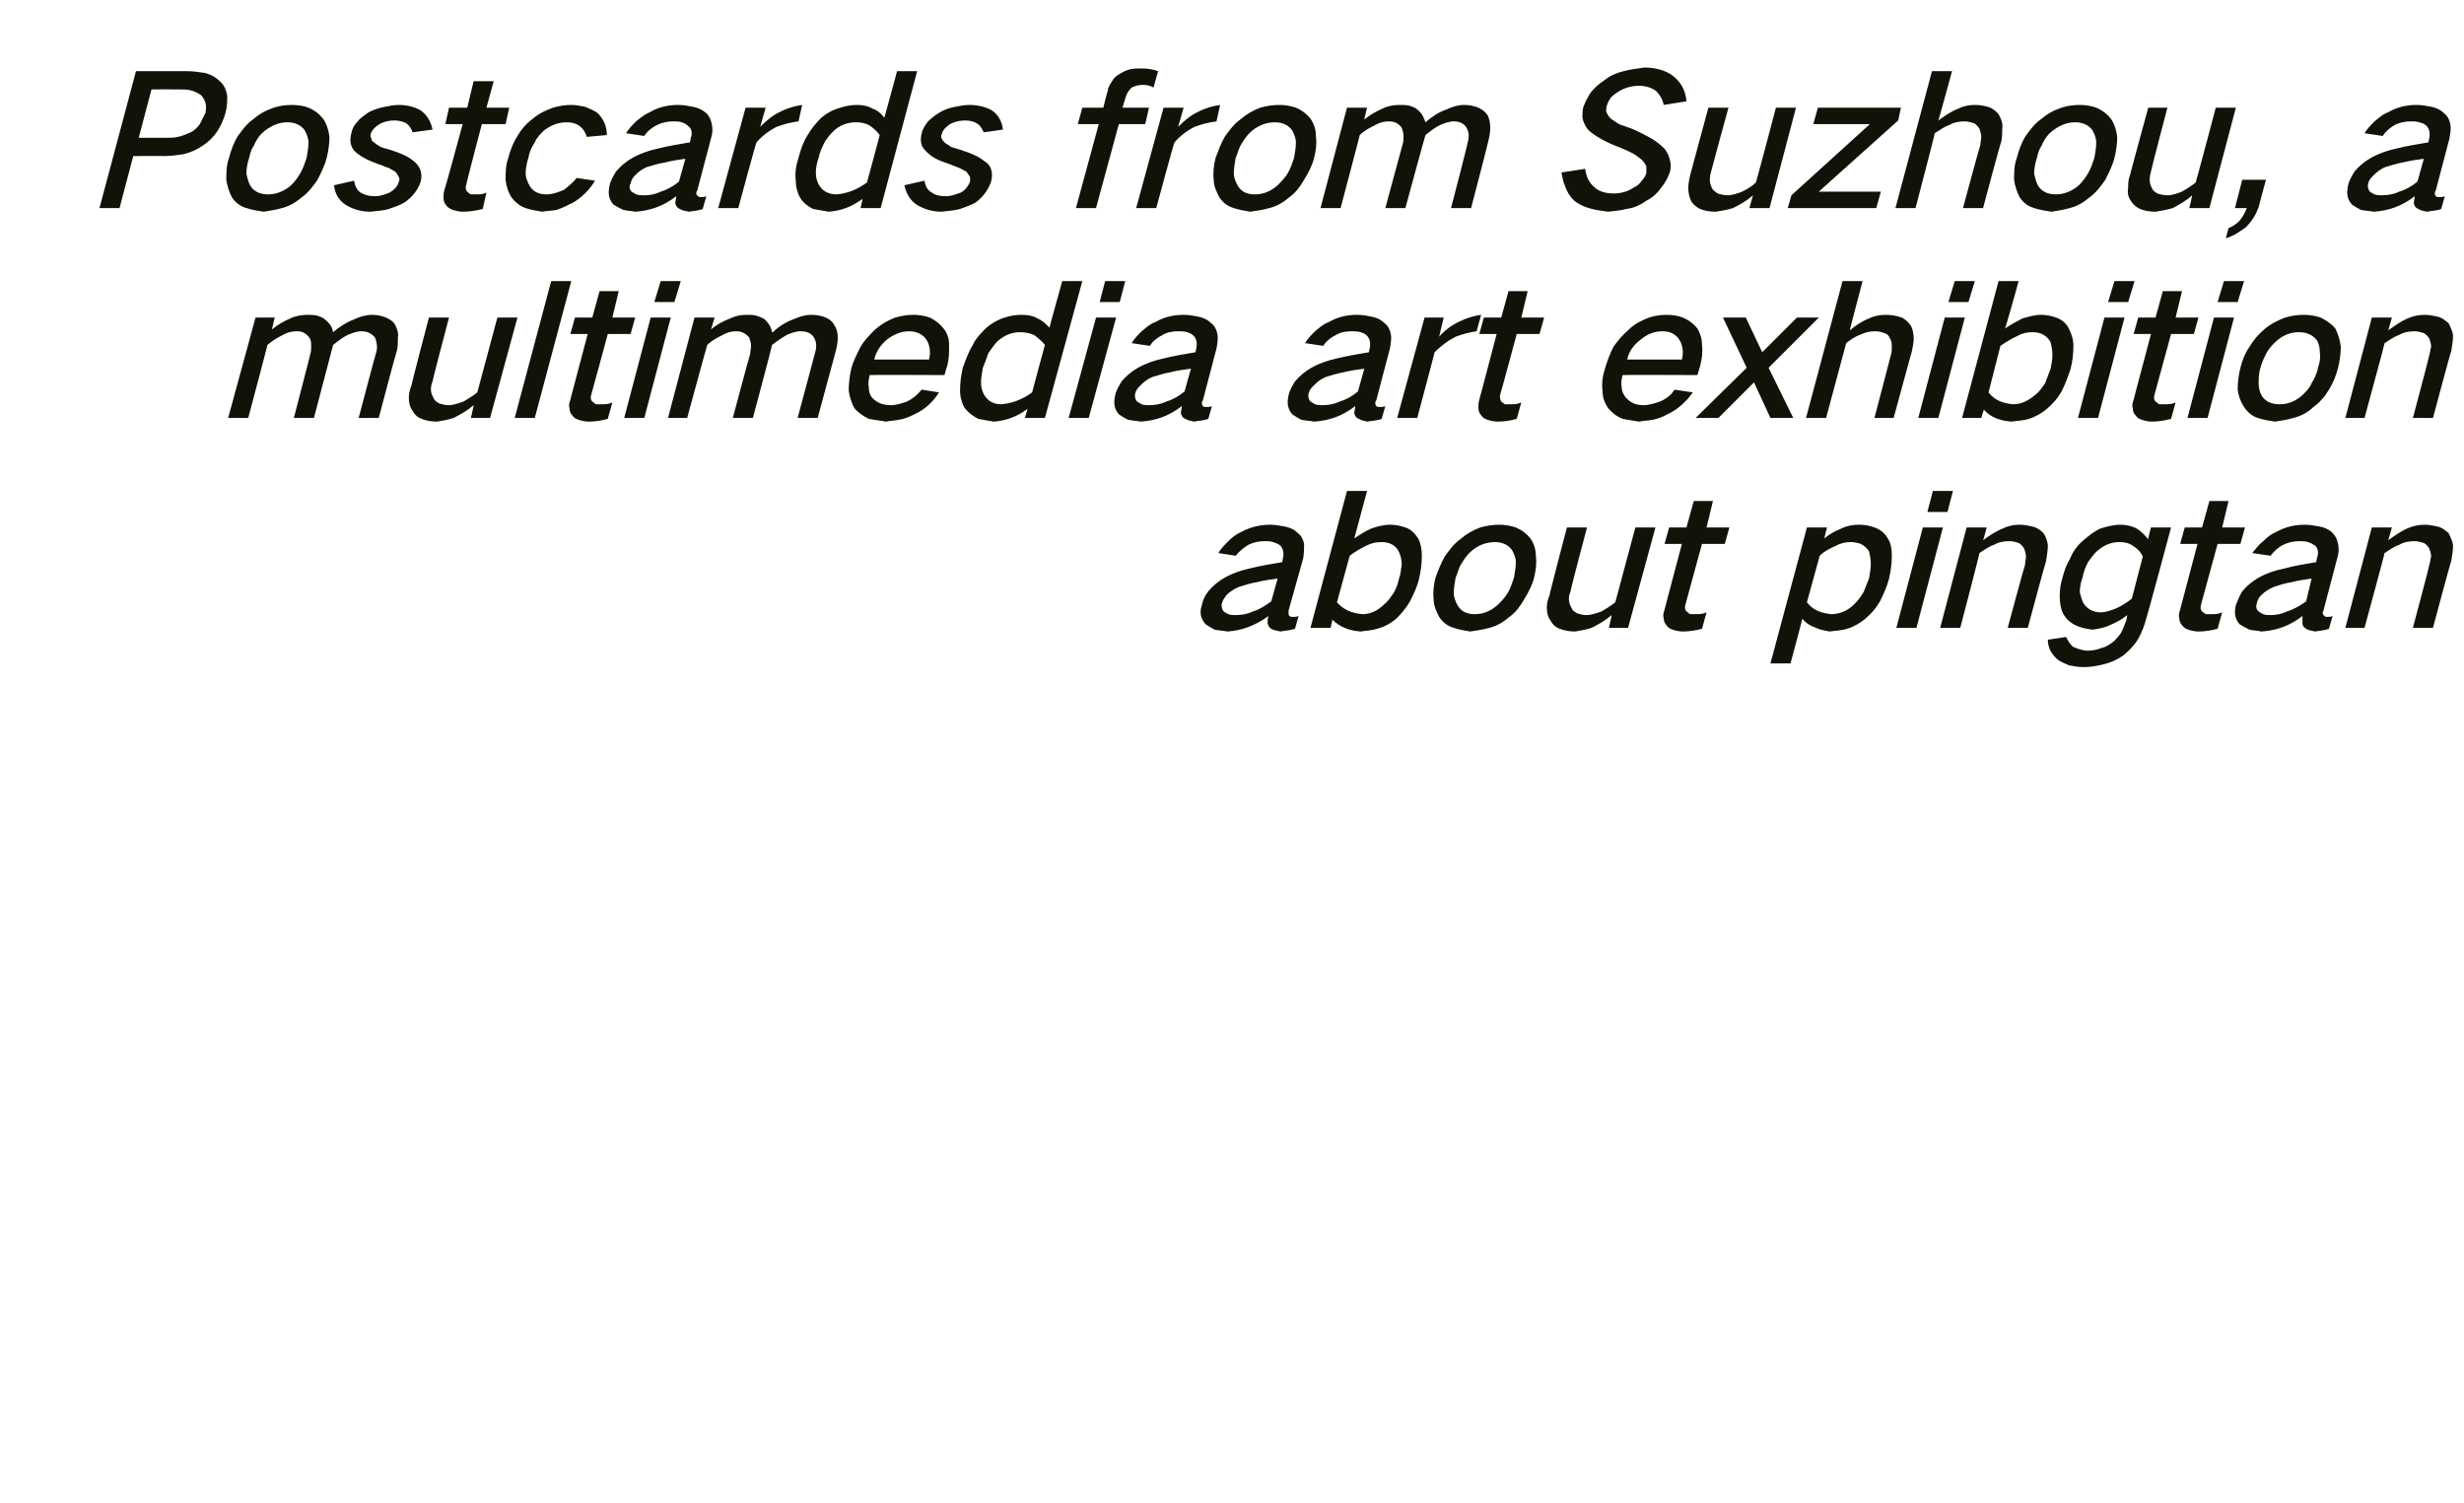 <?xml version="1.0" standalone="no"?>
<!DOCTYPE svg PUBLIC "-//W3C//DTD SVG 1.1//EN" "http://www.w3.org/Graphics/SVG/1.1/DTD/svg11.dtd">
<svg xmlns="http://www.w3.org/2000/svg" version="1.1" width="270px" height="164.7px" viewBox="0 -5 270 164.7" style="top:-5px">
  <desc>Postcards from Suzhou, a multimedia art exhibition about pingtan</desc>
  <defs/>
  <g id="Polygon33542">
    <path d="M 132.4 59.8 C 132 60.3 131.8 60.8 131.7 61.3 C 131.4 62.2 131.6 62.8 132.1 63.4 C 132.4 63.6 132.7 63.8 133.1 64 C 133.6 64.1 134 64.1 134.5 64.2 C 136 64.1 137.5 63.6 139 62.5 C 138.9 62.8 138.9 63 138.9 63.3 C 139 63.6 139.1 63.8 139.3 63.9 C 139.6 64.1 140 64.1 140.3 64.2 C 140.8 64.1 141.3 64.1 141.9 63.9 C 141.9 63.9 142.3 62.5 142.3 62.5 C 142.1 62.6 141.9 62.6 141.7 62.6 C 141.5 62.6 141.4 62.6 141.3 62.5 C 141.2 62.4 141.2 62.4 141.2 62.2 C 141.2 62.1 141.2 62 141.2 61.9 C 141.2 61.9 142.8 56.2 142.8 56.2 C 142.9 55.6 142.9 55.1 142.9 54.6 C 142.8 54.1 142.6 53.7 142.2 53.4 C 141.8 53 141.3 52.8 140.8 52.7 C 140.3 52.6 139.7 52.5 139.2 52.5 C 138.2 52.5 137.1 52.7 136 53.3 C 135.5 53.5 135 53.9 134.6 54.3 C 134.2 54.7 133.8 55.1 133.5 55.6 C 133.5 55.6 135.4 55.9 135.4 55.9 C 135.8 55.4 136.3 55 136.8 54.7 C 137.4 54.4 138 54.3 138.6 54.3 C 138.9 54.3 139.2 54.3 139.5 54.4 C 139.8 54.5 140.1 54.6 140.3 54.8 C 140.6 55.1 140.7 55.6 140.6 56.1 C 140.6 56.1 140.5 56.6 140.5 56.6 C 139.3 56.8 138.1 57 136.9 57.3 C 136 57.5 135.1 57.8 134.2 58.3 C 133.5 58.7 132.9 59.2 132.4 59.8 C 132.4 59.8 132.4 59.8 132.4 59.8 Z M 134.1 62 C 133.9 61.8 133.8 61.4 133.9 61.1 C 134 60.7 134.2 60.5 134.4 60.2 C 134.8 59.8 135.3 59.5 135.8 59.3 C 136.4 59.1 137.1 58.9 137.7 58.8 C 138.5 58.6 139.2 58.5 140 58.4 C 140 58.4 139.3 60.9 139.3 60.9 C 138.6 61.4 138 61.8 137.3 62 C 136.7 62.3 136 62.4 135.4 62.4 C 135.1 62.4 134.9 62.4 134.6 62.3 C 134.4 62.2 134.2 62.1 134.1 62 C 134.1 62 134.1 62 134.1 62 Z M 147.6 48.8 L 143.6 63.8 L 145.8 63.8 C 145.8 63.8 146.02 62.86 146 62.9 C 146.8 63.7 147.8 64.1 149.1 64.2 C 149.7 64.1 150.3 64.1 150.9 63.9 C 151.7 63.7 152.4 63.3 153 62.8 C 153.6 62.2 154.1 61.6 154.5 60.9 C 154.9 60.1 155.3 59.3 155.5 58.4 C 155.7 57.6 155.8 56.7 155.8 55.9 C 155.8 55.2 155.7 54.6 155.4 54 C 155 53.4 154.6 53 154 52.8 C 153.4 52.6 152.9 52.5 152.3 52.5 C 151.6 52.5 150.9 52.7 150.3 52.9 C 149.6 53.2 149 53.6 148.4 54 C 148.39 54.04 149.8 48.8 149.8 48.8 L 147.6 48.8 Z M 149.7 54.8 C 150.3 54.5 150.8 54.4 151.4 54.4 C 152.3 54.4 153 54.8 153.3 55.5 C 153.5 55.9 153.6 56.4 153.6 56.9 C 153.5 57.4 153.5 57.9 153.3 58.4 C 153.2 58.9 153 59.5 152.7 60 C 152.4 60.4 152.1 60.9 151.7 61.2 C 151 61.9 150.2 62.3 149.3 62.3 C 148.1 62.2 147.2 61.8 146.5 61 C 146.5 61 147.9 55.9 147.9 55.9 C 148.4 55.5 149.1 55.1 149.7 54.8 C 149.7 54.8 149.7 54.8 149.7 54.8 Z M 158.3 56 C 157.9 56.7 157.6 57.5 157.3 58.3 C 157.1 59.1 157 59.9 157.1 60.7 C 157.1 61.4 157.4 62 157.7 62.6 C 158.1 63.2 158.6 63.6 159.3 63.8 C 159.9 64 160.5 64.1 161.1 64.2 C 161.8 64.1 162.5 64 163.2 63.8 C 164 63.6 164.7 63.2 165.4 62.6 C 166.1 62.1 166.6 61.4 167 60.7 C 167.5 59.9 167.9 59.1 168.1 58.3 C 168.3 57.5 168.4 56.7 168.3 56 C 168.3 55.2 168.1 54.6 167.7 54 C 167.3 53.5 166.8 53.1 166.1 52.8 C 165.5 52.6 164.9 52.5 164.3 52.5 C 163.6 52.5 162.9 52.6 162.2 52.8 C 161.4 53.1 160.7 53.5 160 54.1 C 159.3 54.6 158.8 55.3 158.3 56 C 158.3 56 158.3 56 158.3 56 Z M 159.3 60 C 159.3 59.5 159.4 58.9 159.5 58.3 C 159.7 57.9 159.8 57.4 160 57 C 160.3 56.5 160.6 56 161 55.6 C 161.8 54.8 162.8 54.4 163.8 54.4 C 164.6 54.4 165.3 54.7 165.7 55.3 C 165.9 55.7 166.1 56.1 166.1 56.6 C 166.1 57.2 166 57.7 165.9 58.3 C 165.7 58.9 165.5 59.5 165.2 60 C 164.9 60.5 164.5 60.9 164.1 61.3 C 163.3 62 162.5 62.3 161.6 62.3 C 160.7 62.3 160.1 62 159.7 61.3 C 159.5 60.9 159.3 60.5 159.3 60 C 159.3 60 159.3 60 159.3 60 Z M 171.7 52.8 C 171.7 52.8 169.76 60.18 169.8 60.2 C 169.6 60.7 169.5 61.1 169.5 61.6 C 169.5 62.1 169.6 62.6 169.9 63 C 170.1 63.4 170.4 63.7 170.9 63.9 C 171.4 64.1 172 64.2 172.6 64.2 C 173.2 64.1 173.8 64 174.4 63.8 C 175.2 63.4 175.9 63 176.6 62.4 C 176.62 62.44 176.3 63.8 176.3 63.8 L 178.4 63.8 L 181.4 52.8 L 179.2 52.8 C 179.2 52.8 177 61.02 177 61 C 176.5 61.4 176 61.7 175.5 62 C 174.9 62.2 174.4 62.4 173.8 62.4 C 173.5 62.4 173.1 62.3 172.8 62.2 C 172.5 62 172.3 61.9 172.2 61.6 C 171.9 61.1 171.8 60.5 172.1 59.8 C 172.05 59.76 173.9 52.8 173.9 52.8 L 171.7 52.8 Z M 182.9 52.8 L 182.4 54.6 L 184.3 54.6 C 184.3 54.6 182.38 61.84 182.4 61.8 C 182.3 62.1 182.2 62.4 182.3 62.7 C 182.3 63 182.4 63.3 182.6 63.5 C 182.8 63.8 183 63.9 183.3 64 C 183.6 64.1 184 64.2 184.4 64.2 C 185 64.2 185.8 64.1 186.5 63.9 C 186.5 63.9 187 62.1 187 62.1 C 186.6 62.3 186.2 62.3 185.8 62.3 C 185.6 62.3 185.4 62.3 185.2 62.3 C 185.1 62.2 184.9 62.1 184.8 62 C 184.6 61.8 184.6 61.5 184.7 61.2 C 184.71 61.18 186.5 54.6 186.5 54.6 L 189 54.6 L 189.5 52.8 L 187 52.8 L 187.7 49.9 L 185.6 49.9 L 184.8 52.8 L 182.9 52.8 Z M 198 52.8 L 194 67.7 L 196.2 67.7 C 196.2 67.7 197.51 62.84 197.5 62.8 C 197.9 63.3 198.4 63.6 199 63.8 C 199.4 64 199.9 64.1 200.5 64.2 C 201.1 64.1 201.8 64.1 202.4 63.9 C 203.1 63.7 203.8 63.3 204.4 62.8 C 205.1 62.2 205.6 61.6 206 60.9 C 206.4 60.1 206.8 59.2 207 58.4 C 207.2 57.5 207.3 56.7 207.3 55.9 C 207.3 55.1 207.2 54.5 206.8 53.9 C 206.5 53.4 206 53 205.4 52.8 C 204.9 52.6 204.3 52.5 203.7 52.5 C 203.1 52.5 202.4 52.6 201.8 52.9 C 201.1 53.2 200.5 53.5 199.9 54 C 199.88 54 200.2 52.8 200.2 52.8 L 198 52.8 Z M 201.2 54.8 C 201.7 54.5 202.3 54.4 202.8 54.4 C 203.2 54.4 203.6 54.5 203.9 54.6 C 204.3 54.8 204.6 55.1 204.8 55.4 C 204.9 55.8 205 56.3 205 56.8 C 205 57.3 204.9 57.8 204.8 58.4 C 204.6 58.9 204.4 59.4 204.2 59.9 C 203.9 60.4 203.6 60.8 203.2 61.2 C 202.5 61.9 201.6 62.3 200.7 62.3 C 199.5 62.2 198.6 61.8 198 61 C 198 61 199.4 55.9 199.4 55.9 C 199.9 55.4 200.5 55.1 201.2 54.8 C 201.2 54.8 201.2 54.8 201.2 54.8 Z M 210.7 52.8 L 207.8 63.8 L 210 63.8 L 212.9 52.8 L 210.7 52.8 Z M 211.8 48.8 L 211.2 51.1 L 213.4 51.1 L 214 48.8 L 211.8 48.8 Z M 215.5 52.8 L 212.6 63.8 L 214.8 63.8 C 214.8 63.8 216.94 55.64 216.9 55.6 C 217.4 55.3 217.9 54.9 218.5 54.7 C 219 54.4 219.6 54.3 220.2 54.3 C 220.6 54.3 220.9 54.4 221.2 54.5 C 221.4 54.6 221.6 54.8 221.8 55.1 C 221.9 55.4 222 55.7 222 56 C 222 56.3 221.9 56.6 221.9 56.9 C 221.86 56.9 220 63.8 220 63.8 L 222.2 63.8 C 222.2 63.8 224.17 56.48 224.2 56.5 C 224.3 55.9 224.4 55.3 224.4 54.7 C 224.3 54.2 224.2 53.8 223.9 53.4 C 223.6 53.1 223.2 52.8 222.7 52.7 C 222.3 52.6 221.8 52.5 221.3 52.5 C 220.7 52.5 220.1 52.6 219.5 52.9 C 218.7 53.2 218 53.7 217.3 54.2 C 217.32 54.22 217.7 52.8 217.7 52.8 L 215.5 52.8 Z M 226.8 56.3 C 226.4 56.9 226.2 57.6 226 58.3 C 225.8 59 225.7 59.6 225.7 60.3 C 225.7 61 225.8 61.7 226.1 62.3 C 226.4 62.8 226.8 63.2 227.4 63.5 C 228 63.8 228.6 63.9 229.3 64 C 229.9 63.9 230.6 63.8 231.2 63.5 C 231.9 63.2 232.5 62.9 233.1 62.4 C 233.1 62.4 233 63 233 63 C 232.8 63.4 232.7 63.8 232.5 64.2 C 232.3 64.6 231.9 65 231.6 65.3 C 231.2 65.6 230.8 65.9 230.3 66 C 229.8 66.2 229.3 66.3 228.8 66.3 C 228.2 66.3 227.7 66.1 227.2 65.9 C 226.8 65.6 226.6 65.2 226.4 64.8 C 226.4 64.8 224.4 65.1 224.4 65.1 C 224.4 66 224.8 66.7 225.5 67.3 C 225.8 67.5 226.2 67.7 226.7 67.9 C 227.2 68 227.7 68.1 228.3 68.1 C 229 68.1 229.7 68 230.5 67.8 C 231.3 67.6 232 67.3 232.7 66.8 C 233.3 66.3 233.9 65.7 234.3 65 C 234.7 64.3 235 63.5 235.2 62.7 C 235.24 62.74 237.9 52.8 237.9 52.8 L 235.7 52.8 C 235.7 52.8 235.36 54.06 235.4 54.1 C 235 53.6 234.6 53.2 234.1 52.9 C 233.5 52.6 232.9 52.5 232.3 52.5 C 231.6 52.5 230.9 52.7 230.2 52.9 C 229.5 53.2 228.9 53.7 228.3 54.2 C 227.6 54.8 227.1 55.5 226.8 56.3 C 226.8 56.3 226.8 56.3 226.8 56.3 Z M 231.8 61.7 C 231.3 61.9 230.7 62.1 230.2 62.1 C 229.3 62.1 228.7 61.7 228.3 61.1 C 228.1 60.7 228 60.3 227.9 59.9 C 227.9 59.4 228 58.8 228.2 58.3 C 228.3 57.7 228.5 57.2 228.8 56.6 C 229.1 56.2 229.4 55.7 229.9 55.3 C 230.6 54.7 231.4 54.4 232.2 54.4 C 232.8 54.4 233.3 54.5 233.7 54.8 C 234.2 55.1 234.6 55.5 234.8 56 C 234.8 56 233.6 60.6 233.6 60.6 C 233.1 61 232.5 61.4 231.8 61.7 C 231.8 61.7 231.8 61.7 231.8 61.7 Z M 239.4 52.8 L 238.9 54.6 L 240.8 54.6 C 240.8 54.6 238.88 61.84 238.9 61.8 C 238.8 62.1 238.7 62.4 238.8 62.7 C 238.8 63 238.9 63.3 239.1 63.5 C 239.3 63.8 239.5 63.9 239.8 64 C 240.1 64.1 240.5 64.2 240.9 64.2 C 241.5 64.2 242.3 64.1 243 63.9 C 243 63.9 243.5 62.1 243.5 62.1 C 243.1 62.3 242.7 62.3 242.3 62.3 C 242.1 62.3 241.9 62.3 241.7 62.3 C 241.6 62.2 241.4 62.1 241.3 62 C 241.1 61.8 241.1 61.5 241.2 61.2 C 241.21 61.18 243 54.6 243 54.6 L 245.5 54.6 L 246 52.8 L 243.5 52.8 L 244.2 49.9 L 242.1 49.9 L 241.3 52.8 L 239.4 52.8 Z M 245.7 59.8 C 245.4 60.3 245.2 60.8 245 61.3 C 244.8 62.2 244.9 62.8 245.4 63.4 C 245.7 63.6 246.1 63.8 246.5 64 C 246.9 64.1 247.4 64.1 247.8 64.2 C 249.4 64.1 250.9 63.6 252.3 62.5 C 252.3 62.8 252.3 63 252.3 63.3 C 252.3 63.6 252.5 63.8 252.7 63.9 C 253 64.1 253.3 64.1 253.7 64.2 C 254.2 64.1 254.7 64.1 255.2 63.9 C 255.2 63.9 255.6 62.5 255.6 62.5 C 255.4 62.6 255.2 62.6 255 62.6 C 254.9 62.6 254.8 62.6 254.7 62.5 C 254.6 62.4 254.6 62.4 254.5 62.2 C 254.5 62.1 254.6 62 254.6 61.9 C 254.6 61.9 256.1 56.2 256.1 56.2 C 256.3 55.6 256.3 55.1 256.2 54.6 C 256.1 54.1 255.9 53.7 255.6 53.4 C 255.2 53 254.7 52.8 254.2 52.7 C 253.6 52.6 253.1 52.5 252.6 52.5 C 251.5 52.5 250.5 52.7 249.4 53.3 C 248.9 53.5 248.4 53.9 248 54.3 C 247.5 54.7 247.2 55.1 246.8 55.6 C 246.8 55.6 248.8 55.9 248.8 55.9 C 249.2 55.4 249.6 55 250.2 54.7 C 250.8 54.4 251.4 54.3 252 54.3 C 252.3 54.3 252.6 54.3 252.9 54.4 C 253.2 54.5 253.4 54.6 253.7 54.8 C 254 55.1 254.1 55.6 253.9 56.1 C 253.9 56.1 253.8 56.6 253.8 56.6 C 252.6 56.8 251.4 57 250.3 57.3 C 249.3 57.5 248.4 57.8 247.5 58.3 C 246.8 58.7 246.2 59.2 245.7 59.8 C 245.7 59.8 245.7 59.8 245.7 59.8 Z M 247.5 62 C 247.2 61.8 247.2 61.4 247.3 61.1 C 247.4 60.7 247.5 60.5 247.8 60.2 C 248.2 59.8 248.7 59.5 249.2 59.3 C 249.8 59.1 250.4 58.9 251.1 58.8 C 251.8 58.6 252.6 58.5 253.3 58.4 C 253.3 58.4 252.7 60.9 252.7 60.9 C 252 61.4 251.3 61.8 250.6 62 C 250 62.3 249.4 62.4 248.8 62.4 C 248.5 62.4 248.2 62.4 248 62.3 C 247.8 62.2 247.6 62.1 247.5 62 C 247.5 62 247.5 62 247.5 62 Z M 259.9 52.8 L 257 63.8 L 259.1 63.8 C 259.1 63.8 261.32 55.64 261.3 55.6 C 261.8 55.3 262.3 54.9 262.9 54.7 C 263.4 54.4 264 54.3 264.6 54.3 C 264.9 54.3 265.3 54.4 265.6 54.5 C 265.8 54.6 266 54.8 266.2 55.1 C 266.3 55.4 266.4 55.7 266.4 56 C 266.3 56.3 266.3 56.6 266.2 56.9 C 266.24 56.9 264.4 63.8 264.4 63.8 L 266.6 63.8 C 266.6 63.8 268.55 56.48 268.6 56.5 C 268.7 55.9 268.8 55.3 268.8 54.7 C 268.7 54.2 268.5 53.8 268.3 53.4 C 267.9 53.1 267.6 52.8 267.1 52.7 C 266.6 52.6 266.2 52.5 265.7 52.5 C 265.1 52.5 264.5 52.6 263.8 52.9 C 263.1 53.2 262.4 53.7 261.7 54.2 C 261.7 54.22 262.1 52.8 262.1 52.8 L 259.9 52.8 Z " stroke="none" fill="#121209"/>
  </g>
  <g id="Polygon33541">
    <path d="M 28 29.8 L 25 40.8 L 27.2 40.8 C 27.2 40.8 29.34 32.78 29.3 32.8 C 29.9 32.3 30.4 32 31 31.7 C 31.5 31.4 32 31.3 32.6 31.3 C 33.2 31.3 33.6 31.6 33.9 32 C 34.1 32.3 34.1 32.6 34.1 32.9 C 34.1 33.2 34.1 33.5 34 33.8 C 34.02 33.82 32.2 40.8 32.2 40.8 L 34.4 40.8 C 34.4 40.8 36.49 32.84 36.5 32.8 C 37 32.4 37.5 32 38.1 31.7 C 38.6 31.5 39.1 31.3 39.6 31.3 C 40.2 31.3 40.7 31.5 41.1 32 C 41.3 32.5 41.4 33.1 41.2 33.7 C 41.17 33.72 39.3 40.8 39.3 40.8 L 41.5 40.8 C 41.5 40.8 43.45 33.42 43.5 33.4 C 43.6 33 43.6 32.5 43.6 32 C 43.7 31.5 43.5 31 43.3 30.6 C 43.1 30.2 42.7 30 42.3 29.8 C 41.8 29.6 41.3 29.5 40.8 29.5 C 40.1 29.5 39.4 29.7 38.8 30 C 38 30.3 37.2 30.8 36.5 31.4 C 36.5 31.4 36.5 31.4 36.5 31.4 C 36.4 30.8 36.1 30.4 35.6 30 C 35.4 29.8 35.1 29.7 34.8 29.6 C 34.4 29.5 34.1 29.5 33.7 29.5 C 33.1 29.5 32.4 29.6 31.8 29.9 C 31.1 30.2 30.4 30.6 29.8 31.1 C 29.79 31.1 30.1 29.8 30.1 29.8 L 28 29.8 Z M 47 29.8 C 47 29.8 45.06 37.18 45.1 37.2 C 44.9 37.7 44.8 38.1 44.8 38.6 C 44.8 39.1 44.9 39.6 45.2 40 C 45.4 40.4 45.7 40.7 46.2 40.9 C 46.7 41.1 47.3 41.2 47.9 41.2 C 48.5 41.1 49.1 41 49.7 40.8 C 50.5 40.4 51.2 40 51.9 39.4 C 51.92 39.44 51.6 40.8 51.6 40.8 L 53.7 40.8 L 56.7 29.8 L 54.5 29.8 C 54.5 29.8 52.3 38.02 52.3 38 C 51.8 38.4 51.3 38.7 50.8 39 C 50.2 39.2 49.7 39.4 49.1 39.4 C 48.8 39.4 48.4 39.3 48.1 39.2 C 47.8 39 47.6 38.9 47.5 38.6 C 47.2 38.1 47.1 37.5 47.4 36.8 C 47.36 36.76 49.2 29.8 49.2 29.8 L 47 29.8 Z M 60.4 25.8 L 56.4 40.8 L 58.6 40.8 L 62.6 25.8 L 60.4 25.8 Z M 63 29.8 L 62.5 31.6 L 64.4 31.6 C 64.4 31.6 62.48 38.84 62.5 38.8 C 62.4 39.1 62.3 39.4 62.4 39.7 C 62.4 40 62.5 40.3 62.7 40.5 C 62.9 40.8 63.1 40.9 63.4 41 C 63.7 41.1 64.1 41.2 64.5 41.2 C 65.2 41.2 65.9 41.1 66.6 40.9 C 66.6 40.9 67.1 39.1 67.1 39.1 C 66.7 39.3 66.3 39.3 66 39.3 C 65.7 39.3 65.5 39.3 65.3 39.3 C 65.2 39.2 65 39.1 64.9 39 C 64.7 38.8 64.7 38.5 64.8 38.2 C 64.82 38.18 66.6 31.6 66.6 31.6 L 69.1 31.6 L 69.6 29.8 L 67.1 29.8 L 67.8 26.9 L 65.7 26.9 L 64.9 29.8 L 63 29.8 Z M 71.3 29.8 L 68.4 40.8 L 70.6 40.8 L 73.5 29.8 L 71.3 29.8 Z M 72.4 25.8 L 71.7 28.1 L 73.9 28.1 L 74.6 25.8 L 72.4 25.8 Z M 76.1 29.8 L 73.2 40.8 L 75.3 40.8 C 75.3 40.8 77.48 32.78 77.5 32.8 C 78 32.3 78.6 32 79.2 31.7 C 79.7 31.4 80.2 31.3 80.7 31.3 C 81.3 31.3 81.8 31.6 82.1 32 C 82.2 32.3 82.3 32.6 82.3 32.9 C 82.3 33.2 82.2 33.5 82.2 33.8 C 82.16 33.82 80.3 40.8 80.3 40.8 L 82.5 40.8 C 82.5 40.8 84.63 32.84 84.6 32.8 C 85.1 32.4 85.7 32 86.2 31.7 C 86.7 31.5 87.2 31.3 87.7 31.3 C 88.4 31.3 88.9 31.5 89.2 32 C 89.5 32.5 89.5 33.1 89.3 33.7 C 89.31 33.72 87.4 40.8 87.4 40.8 L 89.6 40.8 C 89.6 40.8 91.59 33.42 91.6 33.4 C 91.7 33 91.8 32.5 91.8 32 C 91.8 31.5 91.7 31 91.4 30.6 C 91.2 30.2 90.9 30 90.5 29.8 C 90 29.6 89.5 29.5 88.9 29.5 C 88.2 29.5 87.6 29.7 86.9 30 C 86.1 30.3 85.3 30.8 84.7 31.4 C 84.7 31.4 84.6 31.4 84.6 31.4 C 84.5 30.8 84.2 30.4 83.8 30 C 83.5 29.8 83.2 29.7 82.9 29.6 C 82.6 29.5 82.2 29.5 81.8 29.5 C 81.2 29.5 80.6 29.6 80 29.9 C 79.2 30.2 78.5 30.6 77.9 31.1 C 77.93 31.1 78.3 29.8 78.3 29.8 L 76.1 29.8 Z M 94.3 33 C 93.9 33.8 93.5 34.6 93.3 35.3 C 93.1 36.2 93 37 93 37.8 C 93.1 38.5 93.3 39.1 93.6 39.7 C 94 40.2 94.6 40.6 95.2 40.9 C 95.8 41 96.4 41.1 97.1 41.2 C 97.5 41.1 98 41.1 98.5 41 C 99.1 40.9 99.6 40.7 100.2 40.4 C 101.3 39.9 102.2 39.1 102.9 38 C 102.9 38 101 37.7 101 37.7 C 100.5 38.3 100 38.7 99.4 39 C 98.8 39.2 98.2 39.4 97.6 39.4 C 96.7 39.4 96 39.1 95.5 38.5 C 95.3 38.2 95.2 37.9 95.2 37.4 C 95.1 37 95.2 36.5 95.3 36.1 C 95.3 36.06 103.5 36.1 103.5 36.1 C 103.5 36.1 103.76 35.1 103.8 35.1 C 104 34.3 104 33.6 104 32.8 C 104 32.1 103.8 31.5 103.4 31 C 103 30.5 102.5 30.1 101.9 29.8 C 101.3 29.6 100.7 29.5 100.1 29.5 C 99.4 29.5 98.8 29.6 98.1 29.8 C 97.3 30.1 96.6 30.5 95.9 31.1 C 95.3 31.7 94.7 32.3 94.3 33 C 94.3 33 94.3 33 94.3 33 Z M 95.8 34.4 C 96 33.5 96.5 32.8 97.2 32.2 C 98 31.6 98.8 31.3 99.6 31.3 C 100.4 31.3 101.1 31.6 101.5 32.2 C 101.9 32.8 102 33.6 101.8 34.4 C 101.8 34.4 95.8 34.4 95.8 34.4 Z M 106.6 32.8 C 106.1 33.6 105.8 34.5 105.5 35.3 C 105.3 36.2 105.2 37 105.2 37.8 C 105.2 38.5 105.4 39.2 105.7 39.7 C 106.1 40.2 106.6 40.6 107.2 40.9 C 107.7 41 108.3 41.1 108.9 41.2 C 110.2 41.1 111.4 40.7 112.6 39.8 C 112.59 39.84 112.3 40.8 112.3 40.8 L 114.5 40.8 L 118.6 25.8 L 116.4 25.8 C 116.4 25.8 114.97 30.94 115 30.9 C 114.6 30.5 114.2 30.1 113.7 29.9 C 113.2 29.6 112.6 29.5 111.9 29.5 C 111.3 29.5 110.7 29.6 110.1 29.8 C 109.4 30 108.7 30.4 108.1 30.9 C 107.5 31.5 106.9 32.1 106.6 32.8 C 106.6 32.8 106.6 32.8 106.6 32.8 Z M 113.1 38 C 112 38.8 110.9 39.2 109.7 39.3 C 108.8 39.3 108.2 38.9 107.8 38.2 C 107.6 37.8 107.5 37.4 107.5 36.9 C 107.5 36.4 107.6 35.9 107.7 35.3 C 107.9 34.8 108.1 34.3 108.3 33.7 C 108.6 33.3 108.9 32.8 109.3 32.4 C 110.1 31.7 110.9 31.4 111.8 31.4 C 112.3 31.4 112.8 31.5 113.3 31.7 C 113.7 32 114.2 32.4 114.5 32.8 C 114.48 32.8 113.1 38 113.1 38 C 113.1 38 113.08 38.02 113.1 38 Z M 120.1 29.8 L 117.1 40.8 L 119.3 40.8 L 122.3 29.8 L 120.1 29.8 Z M 121.1 25.8 L 120.5 28.1 L 122.7 28.1 L 123.3 25.8 L 121.1 25.8 Z M 122.9 36.8 C 122.6 37.3 122.3 37.8 122.2 38.3 C 122 39.2 122.1 39.8 122.6 40.4 C 122.9 40.6 123.2 40.8 123.6 41 C 124.1 41.1 124.5 41.1 125 41.2 C 126.6 41.1 128.1 40.6 129.5 39.5 C 129.5 39.8 129.4 40 129.4 40.3 C 129.5 40.6 129.6 40.8 129.9 40.9 C 130.2 41.1 130.5 41.1 130.8 41.2 C 131.3 41.1 131.9 41.1 132.4 40.9 C 132.4 40.9 132.8 39.5 132.8 39.5 C 132.6 39.6 132.4 39.6 132.2 39.6 C 132.1 39.6 131.9 39.6 131.8 39.5 C 131.8 39.4 131.7 39.4 131.7 39.2 C 131.7 39.1 131.7 39 131.8 38.9 C 131.8 38.9 133.3 33.2 133.3 33.2 C 133.4 32.6 133.5 32.1 133.4 31.6 C 133.3 31.1 133.1 30.7 132.7 30.4 C 132.3 30 131.8 29.8 131.3 29.7 C 130.8 29.6 130.3 29.5 129.7 29.5 C 128.7 29.5 127.6 29.7 126.6 30.3 C 126 30.5 125.6 30.9 125.1 31.3 C 124.7 31.7 124.3 32.1 124 32.6 C 124 32.6 126 32.9 126 32.9 C 126.3 32.4 126.8 32 127.4 31.7 C 127.9 31.4 128.5 31.3 129.1 31.3 C 129.4 31.3 129.7 31.3 130.1 31.4 C 130.4 31.5 130.6 31.6 130.8 31.8 C 131.1 32.1 131.2 32.6 131.1 33.1 C 131.1 33.1 131 33.6 131 33.6 C 129.8 33.8 128.6 34 127.4 34.3 C 126.5 34.5 125.6 34.8 124.7 35.3 C 124 35.7 123.4 36.2 122.9 36.8 C 122.9 36.8 122.9 36.8 122.9 36.8 Z M 124.6 39 C 124.4 38.8 124.3 38.4 124.4 38.1 C 124.5 37.7 124.7 37.5 125 37.2 C 125.4 36.8 125.8 36.5 126.3 36.3 C 127 36.1 127.6 35.9 128.2 35.8 C 129 35.6 129.7 35.5 130.5 35.4 C 130.5 35.4 129.8 37.9 129.8 37.9 C 129.2 38.4 128.5 38.8 127.8 39 C 127.2 39.3 126.5 39.4 125.9 39.4 C 125.6 39.4 125.4 39.4 125.1 39.3 C 124.9 39.2 124.8 39.1 124.6 39 C 124.6 39 124.6 39 124.6 39 Z M 141.9 36.8 C 141.6 37.3 141.3 37.8 141.2 38.3 C 141 39.2 141.1 39.8 141.6 40.4 C 141.9 40.6 142.2 40.8 142.6 41 C 143.1 41.1 143.5 41.1 144 41.2 C 145.6 41.1 147.1 40.6 148.5 39.5 C 148.5 39.8 148.4 40 148.4 40.3 C 148.5 40.6 148.6 40.8 148.9 40.9 C 149.2 41.1 149.5 41.1 149.8 41.2 C 150.3 41.1 150.9 41.1 151.4 40.9 C 151.4 40.9 151.8 39.5 151.8 39.5 C 151.6 39.6 151.4 39.6 151.2 39.6 C 151.1 39.6 150.9 39.6 150.8 39.5 C 150.8 39.4 150.7 39.4 150.7 39.2 C 150.7 39.1 150.7 39 150.8 38.9 C 150.8 38.9 152.3 33.2 152.3 33.2 C 152.4 32.6 152.5 32.1 152.4 31.6 C 152.3 31.1 152.1 30.7 151.7 30.4 C 151.3 30 150.8 29.8 150.3 29.7 C 149.8 29.6 149.3 29.5 148.7 29.5 C 147.7 29.5 146.6 29.7 145.6 30.3 C 145 30.5 144.6 30.9 144.1 31.3 C 143.7 31.7 143.3 32.1 143 32.6 C 143 32.6 145 32.9 145 32.9 C 145.3 32.4 145.8 32 146.4 31.7 C 146.9 31.4 147.5 31.3 148.1 31.3 C 148.4 31.3 148.7 31.3 149.1 31.4 C 149.4 31.5 149.6 31.6 149.8 31.8 C 150.1 32.1 150.2 32.6 150.1 33.1 C 150.1 33.1 150 33.6 150 33.6 C 148.8 33.8 147.6 34 146.4 34.3 C 145.5 34.5 144.6 34.8 143.7 35.3 C 143 35.7 142.4 36.2 141.9 36.8 C 141.9 36.8 141.9 36.8 141.9 36.8 Z M 143.6 39 C 143.4 38.8 143.3 38.4 143.4 38.1 C 143.5 37.7 143.7 37.5 144 37.2 C 144.4 36.8 144.8 36.5 145.3 36.3 C 146 36.1 146.6 35.9 147.2 35.8 C 148 35.6 148.7 35.5 149.5 35.4 C 149.5 35.4 148.8 37.9 148.8 37.9 C 148.2 38.4 147.5 38.8 146.8 39 C 146.2 39.3 145.5 39.4 144.9 39.4 C 144.6 39.4 144.4 39.4 144.1 39.3 C 143.9 39.2 143.8 39.1 143.6 39 C 143.6 39 143.6 39 143.6 39 Z M 156.1 29.8 L 153.1 40.8 L 155.3 40.8 C 155.3 40.8 157.23 33.56 157.2 33.6 C 157.9 32.9 158.7 32.3 159.5 31.9 C 160.3 31.6 161.1 31.4 161.8 31.3 C 161.8 31.3 162.3 29.5 162.3 29.5 C 161.6 29.6 160.8 29.8 160 30.2 C 159.1 30.6 158.3 31.2 157.7 31.9 C 157.68 31.9 158.2 29.8 158.2 29.8 L 156.1 29.8 Z M 162.6 29.8 L 162.1 31.6 L 164 31.6 C 164 31.6 162.1 38.84 162.1 38.8 C 162 39.1 162 39.4 162 39.7 C 162 40 162.1 40.3 162.3 40.5 C 162.5 40.8 162.7 40.9 163 41 C 163.3 41.1 163.7 41.2 164.1 41.2 C 164.8 41.2 165.5 41.1 166.2 40.9 C 166.2 40.9 166.7 39.1 166.7 39.1 C 166.3 39.3 165.9 39.3 165.6 39.3 C 165.4 39.3 165.1 39.3 164.9 39.3 C 164.8 39.2 164.6 39.1 164.5 39 C 164.4 38.8 164.3 38.5 164.4 38.2 C 164.43 38.18 166.2 31.6 166.2 31.6 L 168.7 31.6 L 169.2 29.8 L 166.7 29.8 L 167.4 26.9 L 165.3 26.9 L 164.5 29.8 L 162.6 29.8 Z M 176.8 33 C 176.4 33.8 176.1 34.6 175.9 35.3 C 175.6 36.2 175.5 37 175.6 37.8 C 175.6 38.5 175.8 39.1 176.2 39.7 C 176.6 40.2 177.1 40.6 177.8 40.9 C 178.3 41 179 41.1 179.6 41.2 C 180.1 41.1 180.6 41.1 181.1 41 C 181.6 40.9 182.2 40.7 182.7 40.4 C 183.8 39.9 184.7 39.1 185.5 38 C 185.5 38 183.5 37.7 183.5 37.7 C 183.1 38.3 182.6 38.7 181.9 39 C 181.3 39.2 180.7 39.4 180.1 39.4 C 179.2 39.4 178.6 39.1 178.1 38.5 C 177.9 38.2 177.7 37.9 177.7 37.4 C 177.6 37 177.7 36.5 177.8 36.1 C 177.84 36.06 186 36.1 186 36.1 C 186 36.1 186.3 35.1 186.3 35.1 C 186.5 34.3 186.6 33.6 186.5 32.8 C 186.5 32.1 186.3 31.5 186 31 C 185.6 30.5 185.1 30.1 184.4 29.8 C 183.9 29.6 183.3 29.5 182.6 29.5 C 182 29.5 181.3 29.6 180.7 29.8 C 179.9 30.1 179.1 30.5 178.5 31.1 C 177.8 31.7 177.3 32.3 176.8 33 C 176.8 33 176.8 33 176.8 33 Z M 178.3 34.4 C 178.5 33.5 179 32.8 179.8 32.2 C 180.5 31.6 181.3 31.3 182.2 31.3 C 183 31.3 183.6 31.6 184 32.2 C 184.4 32.8 184.5 33.6 184.3 34.4 C 184.3 34.4 178.3 34.4 178.3 34.4 Z M 188.8 29.8 L 191.4 35.3 L 185.8 40.8 L 188.3 40.8 L 192.2 36.9 L 194 40.8 L 196.5 40.8 L 193.8 35.3 L 199.3 29.8 L 196.9 29.8 L 193.1 33.6 L 191.3 29.8 L 188.8 29.8 Z M 201.9 25.8 L 197.9 40.8 L 200.1 40.8 C 200.1 40.8 202.28 32.64 202.3 32.6 C 202.7 32.3 203.2 31.9 203.8 31.7 C 204.4 31.4 204.9 31.3 205.5 31.3 C 205.9 31.3 206.2 31.4 206.5 31.5 C 206.8 31.6 207 31.8 207.1 32.1 C 207.3 32.4 207.3 32.7 207.3 33 C 207.3 33.3 207.3 33.6 207.2 33.9 C 207.2 33.9 205.4 40.8 205.4 40.8 L 207.5 40.8 C 207.5 40.8 209.49 33.48 209.5 33.5 C 209.6 33 209.7 32.5 209.7 32.1 C 209.7 31.6 209.6 31.1 209.4 30.7 C 209.1 30.3 208.8 30 208.4 29.8 C 207.8 29.6 207.3 29.5 206.7 29.5 C 206 29.5 205.4 29.6 204.8 29.9 C 204 30.2 203.3 30.7 202.7 31.2 C 202.66 31.22 204.1 25.8 204.1 25.8 L 201.9 25.8 Z M 213.1 29.8 L 210.2 40.8 L 212.4 40.8 L 215.3 29.8 L 213.1 29.8 Z M 214.2 25.8 L 213.5 28.1 L 215.7 28.1 L 216.4 25.8 L 214.2 25.8 Z M 219 25.8 L 215 40.8 L 217.1 40.8 C 217.1 40.8 217.38 39.86 217.4 39.9 C 218.1 40.7 219.1 41.1 220.4 41.2 C 221 41.1 221.7 41.1 222.3 40.9 C 223 40.7 223.7 40.3 224.3 39.8 C 225 39.2 225.5 38.6 225.9 37.9 C 226.3 37.1 226.6 36.3 226.9 35.4 C 227.1 34.6 227.2 33.7 227.2 32.9 C 227.2 32.2 227 31.6 226.7 31 C 226.4 30.4 225.9 30 225.3 29.8 C 224.8 29.6 224.2 29.5 223.6 29.5 C 223 29.5 222.3 29.7 221.6 29.9 C 221 30.2 220.3 30.6 219.7 31 C 219.75 31.04 221.2 25.8 221.2 25.8 L 219 25.8 Z M 221.1 31.8 C 221.6 31.5 222.2 31.4 222.7 31.4 C 223.7 31.4 224.3 31.8 224.7 32.5 C 224.8 32.9 224.9 33.4 224.9 33.9 C 224.9 34.4 224.8 34.9 224.7 35.4 C 224.5 35.9 224.3 36.5 224.1 37 C 223.8 37.4 223.5 37.9 223.1 38.2 C 222.3 38.9 221.5 39.3 220.6 39.3 C 219.4 39.2 218.5 38.8 217.9 38 C 217.9 38 219.2 32.9 219.2 32.9 C 219.8 32.5 220.4 32.1 221.1 31.8 C 221.1 31.8 221.1 31.8 221.1 31.8 Z M 230.6 29.8 L 227.7 40.8 L 229.9 40.8 L 232.8 29.8 L 230.6 29.8 Z M 231.7 25.8 L 231 28.1 L 233.2 28.1 L 233.9 25.8 L 231.7 25.8 Z M 234.3 29.8 L 233.8 31.6 L 235.7 31.6 C 235.7 31.6 233.78 38.84 233.8 38.8 C 233.7 39.1 233.6 39.4 233.7 39.7 C 233.7 40 233.8 40.3 234 40.5 C 234.2 40.8 234.4 40.9 234.7 41 C 235 41.1 235.4 41.2 235.8 41.2 C 236.4 41.2 237.2 41.1 237.9 40.9 C 237.9 40.9 238.4 39.1 238.4 39.1 C 238 39.3 237.6 39.3 237.2 39.3 C 237 39.3 236.8 39.3 236.6 39.3 C 236.5 39.2 236.3 39.1 236.2 39 C 236 38.8 236 38.5 236.1 38.2 C 236.11 38.18 237.9 31.6 237.9 31.6 L 240.4 31.6 L 240.9 29.8 L 238.4 29.8 L 239.1 26.9 L 237 26.9 L 236.2 29.8 L 234.3 29.8 Z M 242.6 29.8 L 239.7 40.8 L 241.9 40.8 L 244.8 29.8 L 242.6 29.8 Z M 243.7 25.8 L 243 28.1 L 245.2 28.1 L 245.9 25.8 L 243.7 25.8 Z M 246.5 33 C 246 33.7 245.7 34.5 245.5 35.3 C 245.3 36.1 245.2 36.9 245.2 37.7 C 245.3 38.4 245.5 39 245.9 39.6 C 246.3 40.2 246.8 40.6 247.4 40.8 C 248 41 248.6 41.1 249.3 41.2 C 250 41.1 250.6 41 251.3 40.8 C 252.1 40.6 252.9 40.2 253.5 39.6 C 254.2 39.1 254.8 38.4 255.2 37.7 C 255.7 36.9 256 36.1 256.2 35.3 C 256.4 34.5 256.5 33.7 256.5 33 C 256.4 32.2 256.2 31.6 255.9 31 C 255.5 30.5 254.9 30.1 254.3 29.8 C 253.7 29.6 253.1 29.5 252.4 29.5 C 251.7 29.5 251.1 29.6 250.4 29.8 C 249.6 30.1 248.8 30.5 248.1 31.1 C 247.5 31.6 246.9 32.3 246.5 33 C 246.5 33 246.5 33 246.5 33 Z M 247.5 37 C 247.5 36.5 247.5 35.9 247.7 35.3 C 247.8 34.9 248 34.4 248.2 34 C 248.4 33.5 248.8 33 249.2 32.6 C 250 31.8 250.9 31.4 251.9 31.4 C 252.8 31.4 253.4 31.7 253.9 32.3 C 254.1 32.7 254.2 33.1 254.2 33.6 C 254.3 34.2 254.2 34.7 254 35.3 C 253.9 35.9 253.6 36.5 253.3 37 C 253.1 37.5 252.7 37.9 252.3 38.3 C 251.5 39 250.7 39.3 249.8 39.3 C 248.9 39.3 248.2 39 247.8 38.3 C 247.6 37.9 247.5 37.5 247.5 37 C 247.5 37 247.5 37 247.5 37 Z M 259.9 29.8 L 257 40.8 L 259.1 40.8 C 259.1 40.8 261.32 32.64 261.3 32.6 C 261.8 32.3 262.3 31.9 262.9 31.7 C 263.4 31.4 264 31.3 264.6 31.3 C 264.9 31.3 265.3 31.4 265.6 31.5 C 265.8 31.6 266 31.8 266.2 32.1 C 266.3 32.4 266.4 32.7 266.4 33 C 266.3 33.3 266.3 33.6 266.2 33.9 C 266.24 33.9 264.4 40.8 264.4 40.8 L 266.6 40.8 C 266.6 40.8 268.55 33.48 268.6 33.5 C 268.7 32.9 268.8 32.3 268.8 31.7 C 268.7 31.2 268.5 30.8 268.3 30.4 C 267.9 30.1 267.6 29.8 267.1 29.7 C 266.6 29.6 266.2 29.5 265.7 29.5 C 265.1 29.5 264.5 29.6 263.8 29.9 C 263.1 30.2 262.4 30.7 261.7 31.2 C 261.7 31.22 262.1 29.8 262.1 29.8 L 259.9 29.8 Z " stroke="none" fill="#121209"/>
  </g>
  <g id="Polygon33540">
    <path d="M 14.9 2.8 L 10.9 17.8 L 13.1 17.8 L 14.6 12.1 C 14.6 12.1 18.01 12.08 18 12.1 C 18.7 12.1 19.4 12 20.1 11.9 C 20.9 11.7 21.6 11.4 22.3 10.9 C 22.9 10.5 23.4 10 23.8 9.4 C 24.2 8.8 24.5 8.1 24.7 7.4 C 24.9 6.7 24.9 6.1 24.9 5.5 C 24.8 4.9 24.6 4.4 24.2 4 C 23.7 3.5 23.2 3.2 22.5 3 C 21.8 2.9 21.2 2.8 20.5 2.8 C 20.49 2.8 14.9 2.8 14.9 2.8 Z M 16.6 4.8 C 16.6 4.8 19.7 4.78 19.7 4.8 C 20.1 4.8 20.5 4.8 20.9 4.9 C 21.3 5 21.7 5.2 22 5.4 C 22.2 5.6 22.4 5.9 22.5 6.2 C 22.6 6.6 22.6 7 22.5 7.4 C 22.3 7.8 22.1 8.2 21.9 8.6 C 21.6 9 21.3 9.3 20.9 9.5 C 20.4 9.7 20 9.9 19.5 10 C 19.1 10.1 18.6 10.1 18.2 10.1 C 18.24 10.1 15.2 10.1 15.2 10.1 L 16.6 4.8 Z M 26 10 C 25.6 10.7 25.3 11.5 25.1 12.3 C 24.8 13.1 24.8 13.9 24.8 14.7 C 24.9 15.4 25.1 16 25.4 16.6 C 25.8 17.2 26.3 17.6 27 17.8 C 27.6 18 28.2 18.1 28.9 18.2 C 29.5 18.1 30.2 18 30.9 17.8 C 31.7 17.6 32.4 17.2 33.1 16.6 C 33.8 16.1 34.3 15.4 34.8 14.7 C 35.2 13.9 35.6 13.1 35.8 12.3 C 36 11.5 36.1 10.7 36.1 10 C 36 9.2 35.8 8.6 35.4 8 C 35 7.5 34.5 7.1 33.8 6.8 C 33.3 6.6 32.6 6.5 32 6.5 C 31.3 6.5 30.6 6.6 30 6.8 C 29.1 7.1 28.4 7.5 27.7 8.1 C 27 8.6 26.5 9.3 26 10 C 26 10 26 10 26 10 Z M 27 14 C 27 13.5 27.1 12.9 27.3 12.3 C 27.4 11.9 27.5 11.4 27.8 11 C 28 10.5 28.3 10 28.7 9.6 C 29.6 8.8 30.5 8.4 31.5 8.4 C 32.3 8.4 33 8.7 33.4 9.3 C 33.6 9.7 33.8 10.1 33.8 10.6 C 33.8 11.2 33.7 11.7 33.6 12.3 C 33.4 12.9 33.2 13.5 32.9 14 C 32.6 14.5 32.3 14.9 31.9 15.3 C 31.1 16 30.2 16.3 29.4 16.3 C 28.5 16.3 27.8 16 27.4 15.3 C 27.2 14.9 27.1 14.5 27 14 C 27 14 27 14 27 14 Z M 36.6 15.3 C 36.7 16.2 37.1 16.9 37.8 17.4 C 38.6 17.9 39.5 18.2 40.6 18.2 C 41.3 18.1 42 18.1 42.6 17.9 C 43.2 17.7 43.8 17.5 44.3 17.2 C 45.2 16.6 45.8 15.8 46.1 14.9 C 46.3 14.1 46.1 13.4 45.6 12.9 C 45.3 12.6 44.9 12.3 44.5 12.1 C 43.9 11.8 43.3 11.6 42.7 11.4 C 42.3 11.3 42 11.2 41.7 11.1 C 41.4 10.9 41.2 10.8 41 10.6 C 40.8 10.5 40.7 10.4 40.7 10.2 C 40.6 10 40.6 9.9 40.6 9.7 C 40.8 9.2 41.1 8.9 41.6 8.6 C 42.1 8.3 42.7 8.2 43.2 8.2 C 43.7 8.2 44.1 8.3 44.5 8.5 C 44.8 8.7 45.1 9.1 45.2 9.5 C 45.2 9.5 47.4 9.2 47.4 9.2 C 47.2 8.3 46.8 7.6 46.1 7.1 C 45.4 6.7 44.6 6.5 43.7 6.5 C 43.2 6.5 42.7 6.6 42.2 6.7 C 41.6 6.8 41 7 40.4 7.3 C 40 7.6 39.5 7.9 39.2 8.3 C 38.8 8.7 38.6 9.1 38.5 9.6 C 38.3 10.4 38.4 11 38.8 11.5 C 39.1 11.8 39.5 12.1 39.9 12.3 C 40.4 12.6 41 12.8 41.5 13 C 41.9 13.1 42.2 13.3 42.6 13.4 C 42.8 13.5 43.1 13.7 43.3 13.8 C 43.5 14 43.6 14.2 43.7 14.4 C 43.8 14.6 43.8 14.7 43.7 14.9 C 43.6 15.4 43.2 15.8 42.7 16.1 C 42.2 16.3 41.7 16.5 41.1 16.5 C 40.5 16.5 40 16.4 39.5 16.1 C 39.1 15.8 38.9 15.4 38.8 14.8 C 38.8 14.8 36.6 15.3 36.6 15.3 Z M 49.2 6.8 L 48.8 8.6 L 50.7 8.6 C 50.7 8.6 48.74 15.84 48.7 15.8 C 48.6 16.1 48.6 16.4 48.6 16.7 C 48.6 17 48.7 17.3 48.9 17.5 C 49.1 17.8 49.4 17.9 49.6 18 C 50 18.1 50.3 18.2 50.7 18.2 C 51.4 18.2 52.1 18.1 52.9 17.9 C 52.9 17.9 53.3 16.1 53.3 16.1 C 52.9 16.3 52.6 16.3 52.2 16.3 C 52 16.3 51.8 16.3 51.6 16.3 C 51.4 16.2 51.3 16.1 51.2 16 C 51 15.8 51 15.5 51.1 15.2 C 51.07 15.18 52.8 8.6 52.8 8.6 L 55.4 8.6 L 55.8 6.8 L 53.3 6.8 L 54.1 3.9 L 51.9 3.9 L 51.2 6.8 L 49.2 6.8 Z M 56.7 9.9 C 56.2 10.7 55.9 11.5 55.7 12.3 C 55.4 13.1 55.4 14 55.4 14.7 C 55.5 15.5 55.7 16.1 56.1 16.7 C 56.5 17.2 57 17.6 57.6 17.8 C 58.2 18 58.8 18.1 59.4 18.2 C 59.9 18.1 60.5 18.1 61 18 C 61.6 17.8 62.2 17.5 62.8 17.2 C 63.8 16.6 64.6 15.8 65.2 14.8 C 65.2 14.8 63.2 14.5 63.2 14.5 C 62.8 15 62.3 15.4 61.8 15.8 C 61.1 16.1 60.5 16.3 59.9 16.3 C 59 16.3 58.4 16 58 15.3 C 57.8 14.9 57.6 14.5 57.6 14 C 57.6 13.5 57.7 12.9 57.9 12.3 C 58 11.7 58.2 11.2 58.6 10.6 C 58.8 10.1 59.2 9.7 59.6 9.3 C 60.4 8.7 61.2 8.4 62.1 8.4 C 63.3 8.4 64 9 64.3 10 C 64.3 10 66.5 9.8 66.5 9.8 C 66.5 8.8 66.1 8 65.5 7.4 C 65.1 7.1 64.6 6.9 64.1 6.7 C 63.6 6.6 63.1 6.5 62.6 6.5 C 61.9 6.5 61.3 6.6 60.6 6.8 C 59.8 7.1 59.1 7.4 58.4 8 C 57.7 8.5 57.1 9.2 56.7 9.9 C 56.7 9.9 56.7 9.9 56.7 9.9 Z M 67.5 13.8 C 67.2 14.3 66.9 14.8 66.8 15.3 C 66.6 16.2 66.7 16.8 67.2 17.4 C 67.5 17.6 67.9 17.8 68.3 18 C 68.7 18.1 69.1 18.1 69.6 18.2 C 71.2 18.1 72.7 17.6 74.1 16.5 C 74.1 16.8 74 17 74 17.3 C 74.1 17.6 74.2 17.8 74.5 17.9 C 74.8 18.1 75.1 18.1 75.5 18.2 C 76 18.1 76.5 18.1 77 17.9 C 77 17.9 77.4 16.5 77.4 16.5 C 77.2 16.6 77 16.6 76.8 16.6 C 76.7 16.6 76.6 16.6 76.5 16.5 C 76.4 16.4 76.3 16.4 76.3 16.2 C 76.3 16.1 76.3 16 76.4 15.9 C 76.4 15.9 77.9 10.2 77.9 10.2 C 78.1 9.6 78.1 9.1 78 8.6 C 77.9 8.1 77.7 7.7 77.4 7.4 C 76.9 7 76.5 6.8 75.9 6.7 C 75.4 6.6 74.9 6.5 74.3 6.5 C 73.3 6.5 72.2 6.7 71.2 7.3 C 70.7 7.5 70.2 7.9 69.7 8.3 C 69.3 8.7 68.9 9.1 68.6 9.6 C 68.6 9.6 70.6 9.9 70.6 9.9 C 70.9 9.4 71.4 9 72 8.7 C 72.6 8.4 73.2 8.3 73.8 8.3 C 74.1 8.3 74.4 8.3 74.7 8.4 C 75 8.5 75.2 8.6 75.4 8.8 C 75.8 9.1 75.9 9.6 75.7 10.1 C 75.7 10.1 75.6 10.6 75.6 10.6 C 74.4 10.8 73.2 11 72 11.3 C 71.1 11.5 70.2 11.8 69.3 12.3 C 68.6 12.7 68 13.2 67.5 13.8 C 67.5 13.8 67.5 13.8 67.5 13.8 Z M 69.2 16 C 69 15.8 68.9 15.4 69.1 15.1 C 69.2 14.7 69.3 14.5 69.6 14.2 C 70 13.8 70.4 13.5 70.9 13.3 C 71.6 13.1 72.2 12.9 72.9 12.8 C 73.6 12.6 74.4 12.5 75.1 12.4 C 75.1 12.4 74.4 14.9 74.4 14.9 C 73.8 15.4 73.1 15.8 72.4 16 C 71.8 16.3 71.2 16.4 70.6 16.4 C 70.3 16.4 70 16.4 69.7 16.3 C 69.5 16.2 69.4 16.1 69.2 16 C 69.2 16 69.2 16 69.2 16 Z M 81.7 6.8 L 78.7 17.8 L 80.9 17.8 C 80.9 17.8 82.85 10.56 82.9 10.6 C 83.5 9.9 84.3 9.3 85.1 8.9 C 85.9 8.6 86.7 8.4 87.5 8.3 C 87.5 8.3 87.9 6.5 87.9 6.5 C 87.2 6.6 86.4 6.8 85.6 7.2 C 84.7 7.6 84 8.2 83.3 8.9 C 83.3 8.9 83.9 6.8 83.9 6.8 L 81.7 6.8 Z M 88.5 9.8 C 88 10.6 87.7 11.5 87.5 12.3 C 87.2 13.2 87.1 14 87.2 14.8 C 87.2 15.5 87.4 16.2 87.7 16.7 C 88 17.2 88.5 17.6 89.1 17.9 C 89.7 18 90.2 18.1 90.8 18.2 C 92.1 18.1 93.3 17.7 94.5 16.8 C 94.53 16.84 94.3 17.8 94.3 17.8 L 96.5 17.8 L 100.5 2.8 L 98.3 2.8 C 98.3 2.8 96.91 7.94 96.9 7.9 C 96.6 7.5 96.2 7.1 95.6 6.9 C 95.1 6.6 94.5 6.5 93.9 6.5 C 93.3 6.5 92.7 6.6 92.1 6.8 C 91.3 7 90.6 7.4 90 7.9 C 89.4 8.5 88.9 9.1 88.5 9.8 C 88.5 9.8 88.5 9.8 88.5 9.8 Z M 95 15 C 93.9 15.8 92.8 16.2 91.7 16.3 C 90.7 16.3 90.1 15.9 89.7 15.2 C 89.5 14.8 89.4 14.4 89.4 13.9 C 89.4 13.4 89.5 12.9 89.7 12.3 C 89.8 11.8 90 11.3 90.3 10.7 C 90.5 10.3 90.9 9.8 91.3 9.4 C 92 8.7 92.9 8.4 93.8 8.4 C 94.3 8.4 94.8 8.5 95.2 8.7 C 95.7 9 96.1 9.4 96.4 9.8 C 96.42 9.8 95 15 95 15 C 95 15 95.02 15.02 95 15 Z M 99.1 15.3 C 99.3 16.2 99.7 16.9 100.4 17.4 C 101.2 17.9 102.1 18.2 103.2 18.2 C 103.8 18.1 104.5 18.1 105.2 17.9 C 105.8 17.7 106.3 17.5 106.9 17.2 C 107.7 16.6 108.3 15.8 108.6 14.9 C 108.8 14.1 108.7 13.4 108.2 12.9 C 107.8 12.6 107.4 12.3 107 12.1 C 106.4 11.8 105.8 11.6 105.2 11.4 C 104.9 11.3 104.5 11.2 104.2 11.1 C 104 10.9 103.7 10.8 103.5 10.6 C 103.4 10.5 103.3 10.4 103.2 10.2 C 103.1 10 103.1 9.9 103.2 9.7 C 103.3 9.2 103.7 8.9 104.1 8.6 C 104.7 8.3 105.2 8.2 105.8 8.2 C 106.2 8.2 106.7 8.3 107 8.5 C 107.4 8.7 107.6 9.1 107.8 9.5 C 107.8 9.5 109.9 9.2 109.9 9.2 C 109.8 8.3 109.4 7.6 108.7 7.1 C 108 6.7 107.1 6.5 106.2 6.5 C 105.7 6.5 105.2 6.6 104.7 6.7 C 104.1 6.8 103.5 7 103 7.3 C 102.5 7.6 102.1 7.9 101.7 8.3 C 101.4 8.7 101.1 9.1 101 9.6 C 100.8 10.4 100.9 11 101.4 11.5 C 101.7 11.8 102 12.1 102.4 12.3 C 102.9 12.6 103.5 12.8 104.1 13 C 104.4 13.1 104.8 13.3 105.1 13.4 C 105.4 13.5 105.6 13.7 105.9 13.8 C 106 14 106.2 14.2 106.3 14.4 C 106.3 14.6 106.3 14.7 106.3 14.9 C 106.1 15.4 105.8 15.8 105.3 16.1 C 104.7 16.3 104.2 16.5 103.7 16.5 C 103 16.5 102.5 16.4 102.1 16.1 C 101.6 15.8 101.4 15.4 101.3 14.8 C 101.3 14.8 99.1 15.3 99.1 15.3 Z M 118.6 6.8 L 118.1 8.6 L 120.4 8.6 L 117.9 17.8 L 120.1 17.8 L 122.6 8.6 L 125.5 8.6 L 125.9 6.8 L 123 6.8 C 123 6.8 123.38 5.52 123.4 5.5 C 123.5 5.2 123.7 4.9 124 4.6 C 124.4 4.4 124.8 4.3 125.2 4.3 C 125.7 4.3 126.1 4.4 126.4 4.6 C 126.4 4.6 126.9 2.8 126.9 2.8 C 126.4 2.6 125.7 2.5 125.1 2.5 C 124.6 2.5 124.2 2.5 123.8 2.6 C 123.4 2.7 123 2.9 122.7 3.1 C 122.3 3.3 122 3.6 121.8 4 C 121.6 4.3 121.4 4.6 121.4 4.9 C 121.36 4.92 120.9 6.8 120.9 6.8 L 118.6 6.8 Z M 127.5 6.8 L 124.5 17.8 L 126.7 17.8 C 126.7 17.8 128.65 10.56 128.7 10.6 C 129.3 9.9 130.1 9.3 130.9 8.9 C 131.7 8.6 132.5 8.4 133.3 8.3 C 133.3 8.3 133.7 6.5 133.7 6.5 C 133 6.6 132.2 6.8 131.4 7.2 C 130.5 7.6 129.8 8.2 129.1 8.9 C 129.1 8.9 129.7 6.8 129.7 6.8 L 127.5 6.8 Z M 134.2 10 C 133.8 10.7 133.5 11.5 133.2 12.3 C 133 13.1 132.9 13.9 133 14.7 C 133 15.4 133.3 16 133.6 16.6 C 134 17.2 134.5 17.6 135.2 17.8 C 135.8 18 136.4 18.1 137 18.2 C 137.7 18.1 138.4 18 139.1 17.8 C 139.9 17.6 140.6 17.2 141.3 16.6 C 142 16.1 142.5 15.4 142.9 14.7 C 143.4 13.9 143.8 13.1 144 12.3 C 144.2 11.5 144.3 10.7 144.2 10 C 144.2 9.2 144 8.6 143.6 8 C 143.2 7.5 142.7 7.1 142 6.8 C 141.4 6.6 140.8 6.5 140.2 6.5 C 139.5 6.5 138.8 6.6 138.1 6.8 C 137.3 7.1 136.6 7.5 135.9 8.1 C 135.2 8.6 134.7 9.3 134.2 10 C 134.2 10 134.2 10 134.2 10 Z M 135.2 14 C 135.2 13.5 135.3 12.9 135.4 12.3 C 135.6 11.9 135.7 11.4 135.9 11 C 136.2 10.5 136.5 10 136.9 9.6 C 137.7 8.8 138.7 8.4 139.7 8.4 C 140.5 8.4 141.2 8.7 141.6 9.3 C 141.8 9.7 142 10.1 142 10.6 C 142 11.2 141.9 11.7 141.8 12.3 C 141.6 12.9 141.4 13.5 141.1 14 C 140.8 14.5 140.4 14.9 140 15.3 C 139.2 16 138.4 16.3 137.5 16.3 C 136.6 16.3 136 16 135.6 15.3 C 135.4 14.9 135.2 14.5 135.2 14 C 135.2 14 135.2 14 135.2 14 Z M 147.6 6.8 L 144.7 17.8 L 146.9 17.8 C 146.9 17.8 149.02 9.78 149 9.8 C 149.5 9.3 150.1 9 150.7 8.7 C 151.2 8.4 151.7 8.3 152.2 8.3 C 152.9 8.3 153.3 8.6 153.6 9 C 153.7 9.3 153.8 9.6 153.8 9.9 C 153.8 10.2 153.8 10.5 153.7 10.8 C 153.7 10.82 151.8 17.8 151.8 17.8 L 154 17.8 C 154 17.8 156.16 9.84 156.2 9.8 C 156.7 9.4 157.2 9 157.8 8.7 C 158.3 8.5 158.8 8.3 159.3 8.3 C 159.9 8.3 160.4 8.5 160.7 9 C 161 9.5 161 10.1 160.8 10.7 C 160.85 10.72 159 17.8 159 17.8 L 161.2 17.8 C 161.2 17.8 163.13 10.42 163.1 10.4 C 163.2 10 163.3 9.5 163.3 9 C 163.3 8.5 163.2 8 163 7.6 C 162.7 7.2 162.4 7 162 6.8 C 161.5 6.6 161 6.5 160.4 6.5 C 159.8 6.5 159.1 6.7 158.5 7 C 157.6 7.3 156.9 7.8 156.2 8.4 C 156.2 8.4 156.2 8.4 156.2 8.4 C 156 7.8 155.8 7.4 155.3 7 C 155.1 6.8 154.8 6.7 154.5 6.6 C 154.1 6.5 153.8 6.5 153.4 6.5 C 152.7 6.5 152.1 6.6 151.5 6.9 C 150.8 7.2 150.1 7.6 149.5 8.1 C 149.47 8.1 149.8 6.8 149.8 6.8 L 147.6 6.8 Z M 171.1 13.9 C 171.2 14.4 171.3 15 171.5 15.4 C 171.7 16 172 16.5 172.5 17 C 172.9 17.3 173.4 17.6 174.1 17.8 C 174.7 18 175.5 18.1 176.2 18.2 C 176.9 18.1 177.5 18.1 178.2 17.9 C 179 17.8 179.7 17.5 180.4 17 C 181 16.7 181.6 16.2 182 15.6 C 182.5 15 182.8 14.4 183 13.8 C 183.1 13.4 183.1 13 183 12.6 C 182.9 12.1 182.7 11.7 182.4 11.3 C 182 10.9 181.5 10.5 181 10.2 C 180.3 9.8 179.5 9.4 178.8 9.1 C 178.3 8.9 177.9 8.8 177.4 8.6 C 177.1 8.4 176.8 8.2 176.5 8 C 176.3 7.8 176.1 7.5 176 7.2 C 176 7 176 6.8 176.1 6.5 C 176.2 6.2 176.3 6 176.5 5.7 C 176.8 5.4 177.1 5.2 177.4 5 C 178.1 4.6 178.8 4.4 179.6 4.4 C 180.3 4.4 181 4.6 181.5 5 C 181.9 5.4 182.2 5.9 182.3 6.5 C 182.3 6.5 184.8 6.1 184.8 6.1 C 184.7 4.9 184.2 4 183.3 3.3 C 182.5 2.7 181.4 2.4 180.2 2.4 C 179.4 2.5 178.7 2.6 177.9 2.8 C 177.1 3 176.4 3.3 175.8 3.8 C 175.2 4.2 174.6 4.7 174.2 5.3 C 173.9 5.8 173.7 6.2 173.5 6.7 C 173.4 7.1 173.4 7.5 173.4 7.9 C 173.5 8.4 173.7 8.8 174 9.2 C 174.4 9.6 174.9 9.9 175.4 10.2 C 176.1 10.6 176.8 10.9 177.6 11.2 C 178.1 11.4 178.5 11.6 178.9 11.8 C 179.3 12 179.6 12.3 179.9 12.5 C 180.1 12.7 180.3 13 180.4 13.2 C 180.4 13.5 180.4 13.7 180.4 14 C 180.3 14.3 180.1 14.6 179.9 14.8 C 179.7 15.1 179.4 15.4 179.1 15.5 C 178.4 16 177.6 16.2 176.8 16.2 C 176 16.2 175.2 16 174.7 15.5 C 174.1 15 173.8 14.3 173.7 13.5 C 173.7 13.5 171.1 13.9 171.1 13.9 Z M 187.2 6.8 C 187.2 6.8 185.2 14.18 185.2 14.2 C 185.1 14.7 185 15.1 185 15.6 C 185 16.1 185.1 16.6 185.3 17 C 185.5 17.4 185.9 17.7 186.3 17.9 C 186.8 18.1 187.4 18.2 188 18.2 C 188.6 18.1 189.3 18 189.9 17.8 C 190.7 17.4 191.4 17 192.1 16.4 C 192.06 16.44 191.7 17.8 191.7 17.8 L 193.9 17.8 L 196.8 6.8 L 194.6 6.8 C 194.6 6.8 192.44 15.02 192.4 15 C 192 15.4 191.5 15.7 190.9 16 C 190.4 16.2 189.8 16.4 189.3 16.4 C 188.9 16.4 188.6 16.3 188.2 16.2 C 188 16 187.7 15.9 187.6 15.6 C 187.3 15.1 187.3 14.5 187.5 13.8 C 187.49 13.76 189.4 6.8 189.4 6.8 L 187.2 6.8 Z M 196.3 16.4 L 195.9 17.8 L 205.6 17.8 L 206.1 16 L 199.3 16 L 208 8.2 L 208.3 6.8 L 199.2 6.8 L 198.7 8.6 L 204.9 8.6 L 196.3 16.4 Z M 211.7 2.8 L 207.7 17.8 L 209.9 17.8 C 209.9 17.8 212.04 9.64 212 9.6 C 212.5 9.3 213 8.9 213.6 8.7 C 214.1 8.4 214.7 8.3 215.3 8.3 C 215.6 8.3 216 8.4 216.3 8.5 C 216.5 8.6 216.7 8.8 216.9 9.1 C 217 9.4 217.1 9.7 217.1 10 C 217.1 10.3 217 10.6 217 10.9 C 216.96 10.9 215.1 17.8 215.1 17.8 L 217.3 17.8 C 217.3 17.8 219.25 10.48 219.3 10.5 C 219.4 10 219.4 9.5 219.4 9.1 C 219.5 8.6 219.3 8.1 219.1 7.7 C 218.9 7.3 218.5 7 218.1 6.8 C 217.6 6.6 217 6.5 216.4 6.5 C 215.8 6.5 215.2 6.6 214.6 6.9 C 213.8 7.2 213.1 7.7 212.4 8.2 C 212.42 8.22 213.9 2.8 213.9 2.8 L 211.7 2.8 Z M 221.9 10 C 221.5 10.7 221.2 11.5 221 12.3 C 220.7 13.1 220.7 13.9 220.7 14.7 C 220.8 15.4 221 16 221.3 16.6 C 221.7 17.2 222.2 17.6 222.9 17.8 C 223.5 18 224.1 18.1 224.8 18.2 C 225.4 18.1 226.1 18 226.8 17.8 C 227.6 17.6 228.3 17.2 229 16.6 C 229.7 16.1 230.2 15.4 230.7 14.7 C 231.1 13.9 231.5 13.1 231.7 12.3 C 231.9 11.5 232 10.7 232 10 C 231.9 9.2 231.7 8.6 231.3 8 C 230.9 7.5 230.4 7.1 229.7 6.8 C 229.2 6.6 228.5 6.5 227.9 6.5 C 227.2 6.5 226.5 6.6 225.9 6.8 C 225 7.1 224.3 7.5 223.6 8.1 C 222.9 8.6 222.4 9.3 221.9 10 C 221.9 10 221.9 10 221.9 10 Z M 222.9 14 C 222.9 13.5 223 12.9 223.2 12.3 C 223.3 11.9 223.4 11.4 223.7 11 C 223.9 10.5 224.2 10 224.6 9.6 C 225.5 8.8 226.4 8.4 227.4 8.4 C 228.2 8.4 228.9 8.7 229.3 9.3 C 229.5 9.7 229.7 10.1 229.7 10.6 C 229.7 11.2 229.6 11.7 229.5 12.3 C 229.3 12.9 229.1 13.5 228.8 14 C 228.5 14.5 228.2 14.9 227.8 15.3 C 227 16 226.1 16.3 225.3 16.3 C 224.4 16.3 223.7 16 223.3 15.3 C 223.1 14.9 223 14.5 222.9 14 C 222.9 14 222.9 14 222.9 14 Z M 235.4 6.8 C 235.4 6.8 233.38 14.18 233.4 14.2 C 233.2 14.7 233.2 15.1 233.2 15.6 C 233.1 16.1 233.2 16.6 233.5 17 C 233.7 17.4 234.1 17.7 234.5 17.9 C 235 18.1 235.6 18.2 236.2 18.2 C 236.8 18.1 237.4 18 238.1 17.8 C 238.8 17.4 239.6 17 240.2 16.4 C 240.24 16.44 239.9 17.8 239.9 17.8 L 242.1 17.8 L 245 6.8 L 242.8 6.8 C 242.8 6.8 240.62 15.02 240.6 15 C 240.1 15.4 239.6 15.7 239.1 16 C 238.6 16.2 238 16.4 237.5 16.4 C 237.1 16.4 236.7 16.3 236.4 16.2 C 236.1 16 235.9 15.9 235.8 15.6 C 235.5 15.1 235.5 14.5 235.7 13.8 C 235.67 13.76 237.5 6.8 237.5 6.8 L 235.4 6.8 Z M 245.4 19.2 C 245.1 19.5 244.7 19.8 244.2 20 C 244.2 20 243.9 21.1 243.9 21.1 C 244.7 20.9 245.4 20.4 246.1 19.9 C 246.8 19.2 247.2 18.5 247.5 17.7 C 247.47 17.72 248.3 14.7 248.3 14.7 L 245.7 14.7 L 244.9 17.8 C 244.9 17.8 246.17 17.8 246.2 17.8 C 246 18.3 245.8 18.7 245.4 19.2 C 245.4 19.2 245.4 19.2 245.4 19.2 Z M 258 13.8 C 257.7 14.3 257.4 14.8 257.3 15.3 C 257.1 16.2 257.2 16.8 257.7 17.4 C 258 17.6 258.3 17.8 258.7 18 C 259.2 18.1 259.6 18.1 260.1 18.2 C 261.7 18.1 263.2 17.6 264.6 16.5 C 264.6 16.8 264.5 17 264.5 17.3 C 264.6 17.6 264.7 17.8 265 17.9 C 265.3 18.1 265.6 18.1 265.9 18.2 C 266.4 18.1 267 18.1 267.5 17.9 C 267.5 17.9 267.9 16.5 267.9 16.5 C 267.7 16.6 267.5 16.6 267.3 16.6 C 267.2 16.6 267 16.6 266.9 16.5 C 266.9 16.4 266.8 16.4 266.8 16.2 C 266.8 16.1 266.8 16 266.9 15.9 C 266.9 15.9 268.4 10.2 268.4 10.2 C 268.5 9.6 268.6 9.1 268.5 8.6 C 268.4 8.1 268.2 7.7 267.8 7.4 C 267.4 7 266.9 6.8 266.4 6.7 C 265.9 6.6 265.4 6.5 264.8 6.5 C 263.8 6.5 262.7 6.7 261.7 7.3 C 261.1 7.5 260.7 7.9 260.2 8.3 C 259.8 8.7 259.4 9.1 259.1 9.6 C 259.1 9.6 261.1 9.9 261.1 9.9 C 261.4 9.4 261.9 9 262.4 8.7 C 263 8.4 263.6 8.3 264.2 8.3 C 264.5 8.3 264.8 8.3 265.1 8.4 C 265.5 8.5 265.7 8.6 265.9 8.8 C 266.2 9.1 266.3 9.6 266.2 10.1 C 266.2 10.1 266.1 10.6 266.1 10.6 C 264.9 10.8 263.7 11 262.5 11.3 C 261.6 11.5 260.7 11.8 259.8 12.3 C 259.1 12.7 258.5 13.2 258 13.8 C 258 13.8 258 13.8 258 13.8 Z M 259.7 16 C 259.5 15.8 259.4 15.4 259.5 15.1 C 259.6 14.7 259.8 14.5 260.1 14.2 C 260.5 13.8 260.9 13.5 261.4 13.3 C 262.1 13.1 262.7 12.9 263.3 12.8 C 264.1 12.6 264.8 12.5 265.6 12.4 C 265.6 12.4 264.9 14.9 264.9 14.9 C 264.3 15.4 263.6 15.8 262.9 16 C 262.3 16.3 261.6 16.4 261 16.4 C 260.7 16.4 260.5 16.4 260.2 16.3 C 260 16.2 259.8 16.1 259.7 16 C 259.7 16 259.7 16 259.7 16 Z " stroke="none" fill="#121209"/>
  </g>
</svg>